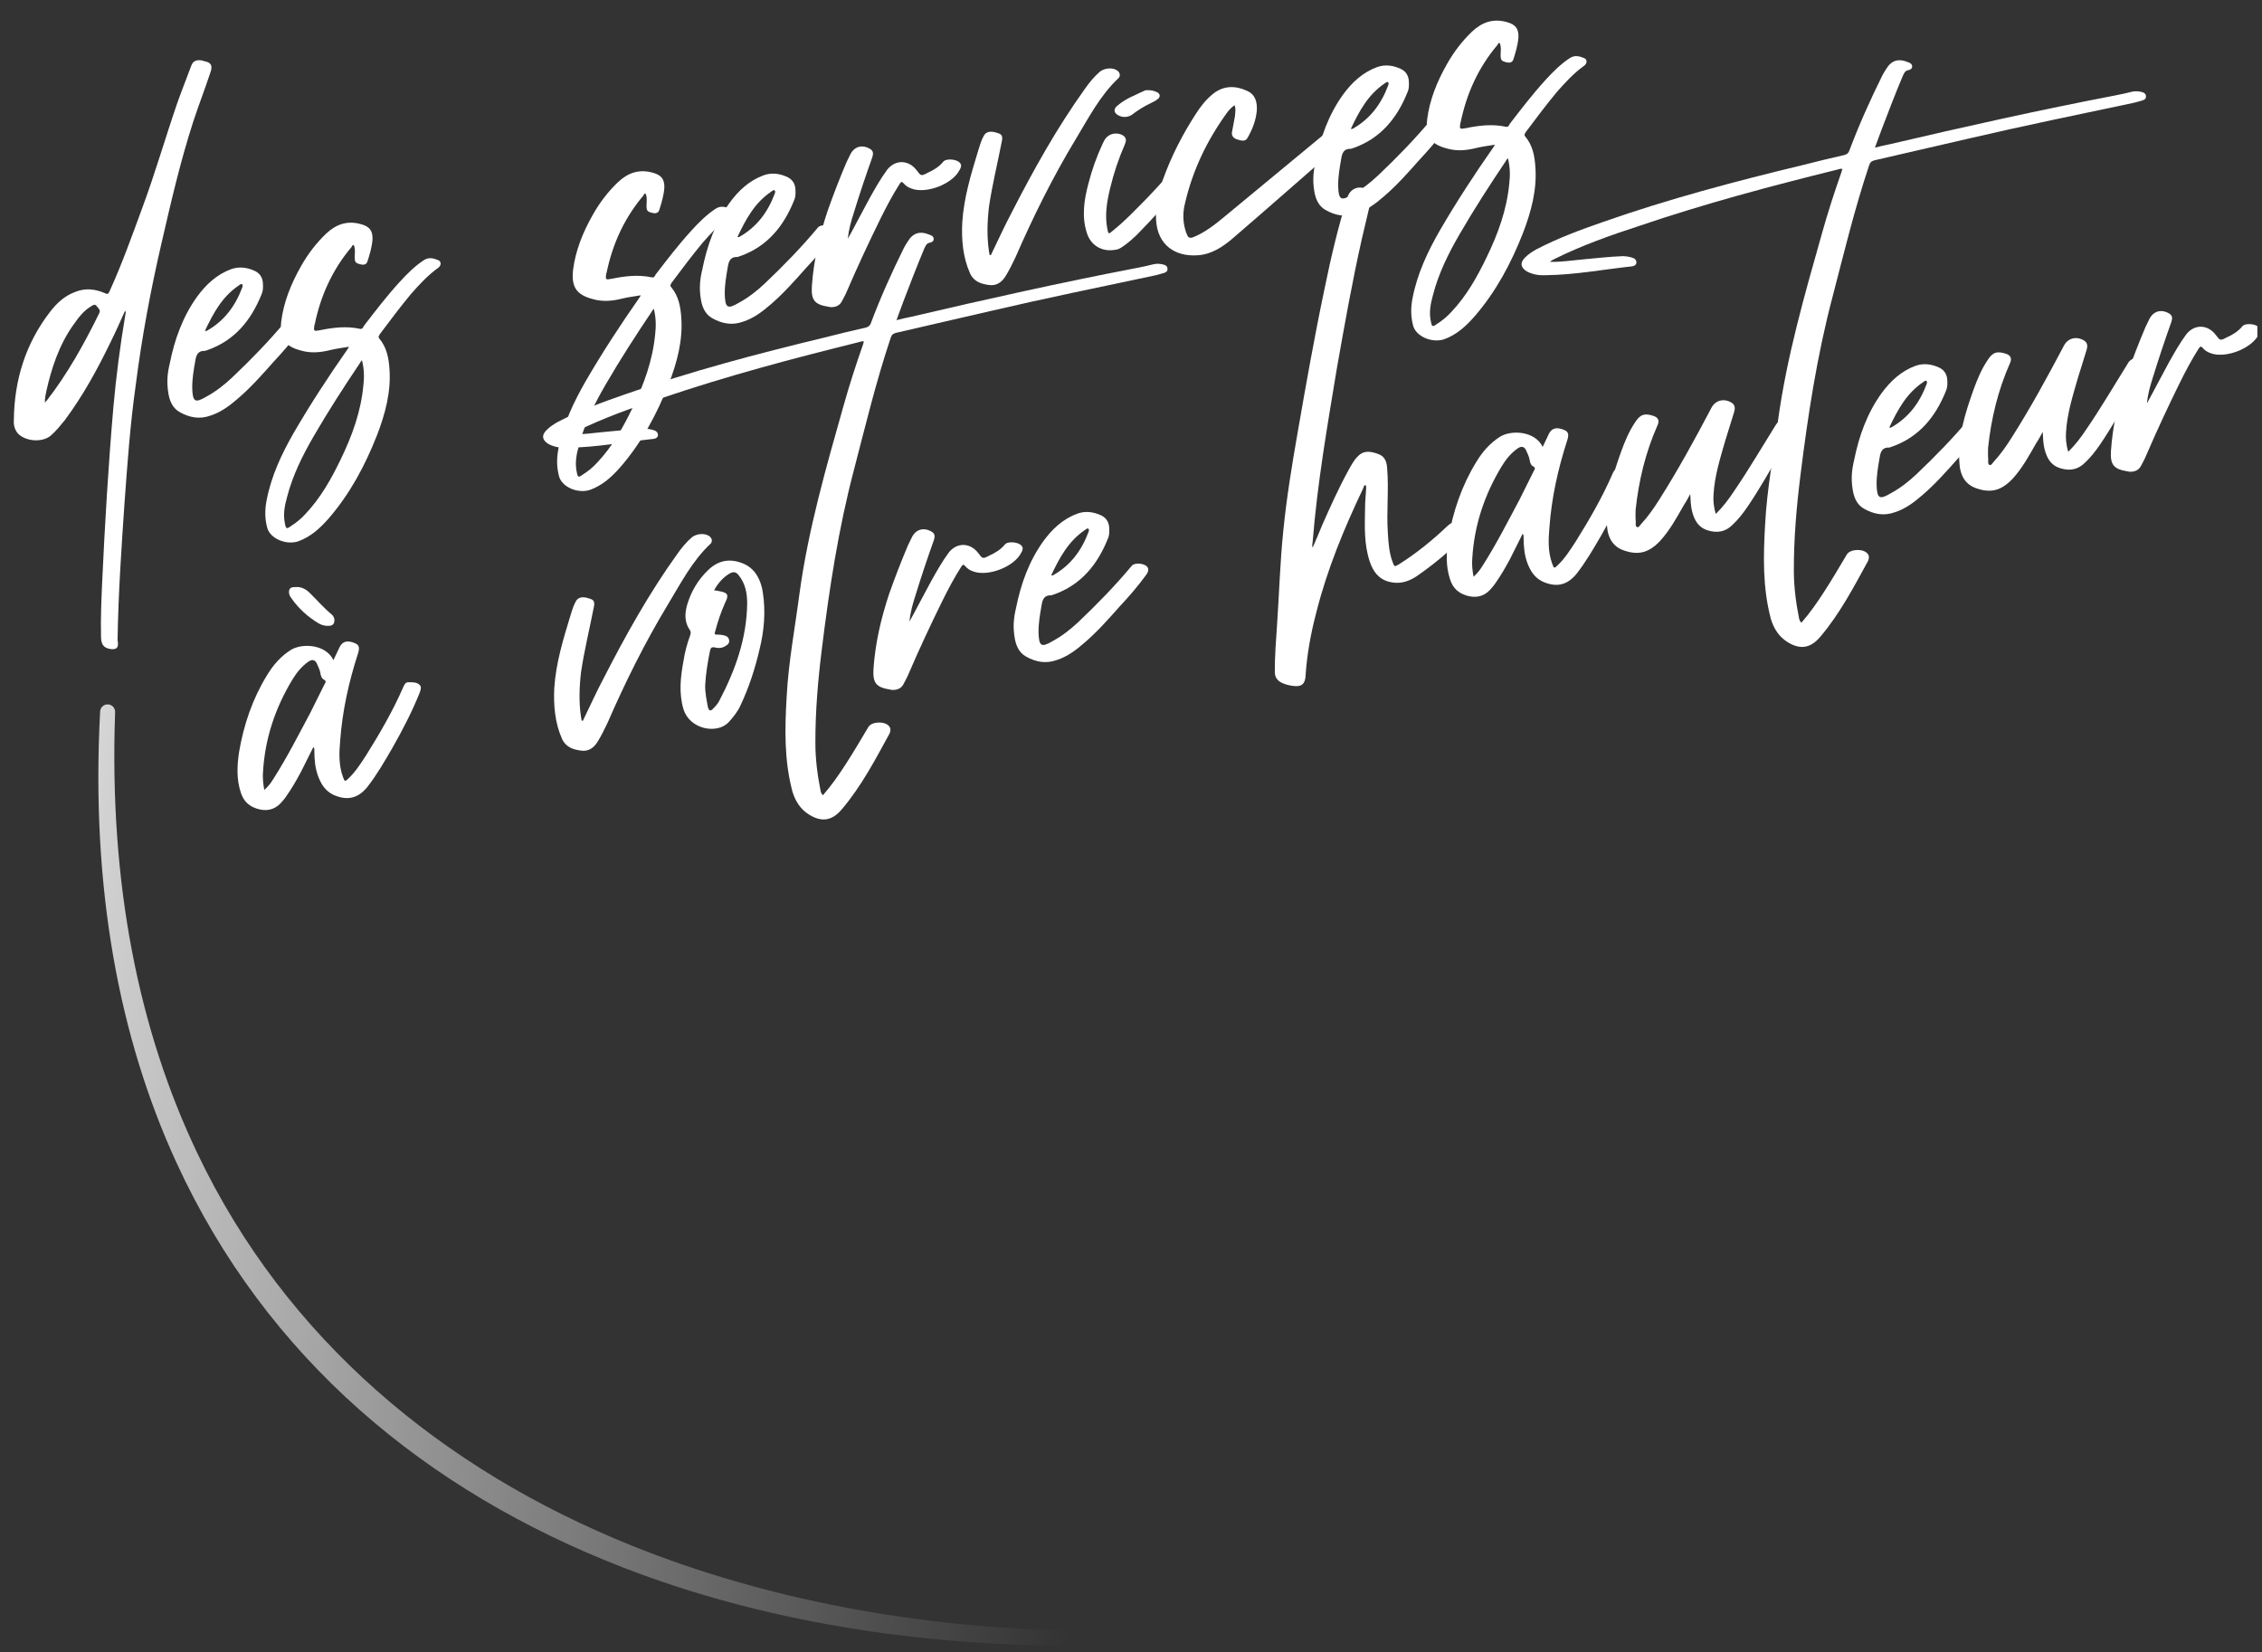 <?xml version="1.0" encoding="UTF-8" standalone="no"?>
<svg xmlns="http://www.w3.org/2000/svg" xmlns:xlink="http://www.w3.org/1999/xlink" xmlns:serif="http://www.serif.com/" width="438px" height="320px" version="1.1" xml:space="preserve" style="fill-rule:evenodd;clip-rule:evenodd;stroke-linejoin:round;stroke-miterlimit:2;">
  <rect width="100%" height="100%" fill="#333333" stroke="none"/>
  <rect id="Pro" x="0.588" y="0.042" width="436.512" height="319.114" style="fill:none;"></rect>
  <clipPath id="_clip1">
    <rect x="0.588" y="0.042" width="436.512" height="319.114"></rect>
  </clipPath>
  <g clip-path="url(#_clip1)">
    <g id="FR">
      <g transform="matrix(3.856,-0.68,0.68,3.856,-1504.35,215.951)">
        <g transform="matrix(19.156,0,0,19.156,386.425,40.168)">
          <path d="M0.185,-0.363c-0.039,0.146 -0.074,0.293 -0.107,0.44c-0.01,0.045 -0.02,0.09 -0.027,0.136c-0.004,0.022 0.001,0.032 0.019,0.038c0.014,0.004 0.02,0 0.021,-0.014c-0,-0.003 -0,-0.007 0.001,-0.01c0.022,-0.114 0.05,-0.227 0.078,-0.34c0.025,-0.099 0.05,-0.199 0.082,-0.297c0.037,-0.119 0.081,-0.236 0.13,-0.351c0.042,-0.099 0.084,-0.198 0.135,-0.294c0.021,-0.039 0.044,-0.077 0.065,-0.116c0.009,-0.016 0.006,-0.025 -0.011,-0.031c-0.003,-0.002 -0.006,-0.003 -0.009,-0.004c-0.011,-0.003 -0.02,-0.001 -0.026,0.01c-0.017,0.029 -0.035,0.058 -0.052,0.088c-0.046,0.083 -0.088,0.169 -0.136,0.251c-0.039,0.067 -0.077,0.134 -0.121,0.198c-0.004,0.006 -0.007,0.007 -0.013,0.002c-0.023,-0.015 -0.047,-0.022 -0.075,-0.016c-0.028,0.005 -0.051,0.02 -0.072,0.039c-0.077,0.07 -0.122,0.158 -0.141,0.26c-0.003,0.012 -0.002,0.025 0.005,0.036c0.017,0.024 0.06,0.034 0.084,0.018c0.015,-0.009 0.028,-0.021 0.041,-0.032c0.057,-0.054 0.106,-0.115 0.152,-0.179c0.017,-0.023 0.033,-0.047 0.05,-0.072c0.002,0.005 0,0.007 -0.001,0.01c-0.027,0.076 -0.051,0.152 -0.072,0.23Zm0.006,-0.245c-0.052,0.071 -0.107,0.139 -0.172,0.198c-0.002,0.001 -0.004,0.003 -0.006,0.005c0.001,-0.01 0.005,-0.019 0.008,-0.027c0.024,-0.058 0.054,-0.114 0.1,-0.159c0.016,-0.016 0.032,-0.031 0.054,-0.039c0.005,-0.002 0.01,-0.004 0.013,0.003c0.003,0.006 0.009,0.011 0.003,0.019Z" style="fill:#fff;fill-rule:nonzero;"></path>
        </g>
        <g transform="matrix(19.156,0,0,19.156,394.049,40.168)">
          <path d="M0.016,-0.444c0.005,-0.015 0.012,-0.025 0.029,-0.021c0.002,0 0.005,-0.001 0.007,-0.001c0.073,-0.012 0.124,-0.056 0.162,-0.117c0.005,-0.007 0.007,-0.015 0.008,-0.023c0.003,-0.015 0,-0.029 -0.013,-0.039c-0.018,-0.013 -0.039,-0.02 -0.061,-0.016c-0.039,0.007 -0.071,0.028 -0.099,0.055c-0.045,0.044 -0.076,0.098 -0.099,0.157c-0.01,0.023 -0.017,0.046 -0.017,0.077c0,0.016 0.003,0.037 0.02,0.051c0.023,0.019 0.048,0.028 0.077,0.023c0.029,-0.004 0.054,-0.017 0.079,-0.032c0.037,-0.022 0.071,-0.049 0.105,-0.076c0.028,-0.021 0.055,-0.043 0.08,-0.067c0.01,-0.009 0.012,-0.017 0.006,-0.024c-0.008,-0.009 -0.029,-0.014 -0.037,-0.007c-0.051,0.043 -0.105,0.082 -0.161,0.119c-0.023,0.015 -0.047,0.028 -0.074,0.037c-0.032,0.012 -0.037,0.007 -0.032,-0.028c0.004,-0.024 0.012,-0.046 0.02,-0.068Zm0.144,-0.172c0.003,-0.001 0.006,-0.004 0.009,-0.002c0.003,0.003 -0,0.007 -0.001,0.009c-0.026,0.044 -0.061,0.077 -0.11,0.094c-0.001,0 -0.001,0 -0.004,-0.001c0.029,-0.041 0.059,-0.079 0.106,-0.1Z" style="fill:#fff;fill-rule:nonzero;"></path>
        </g>
        <g transform="matrix(19.156,0,0,19.156,399.144,40.168)">
          <path d="M0.231,-0.429c0.032,-0.03 0.064,-0.06 0.097,-0.088c0.025,-0.02 0.051,-0.04 0.08,-0.054c0.01,-0.004 0.013,-0.015 0.005,-0.02c-0.011,-0.007 -0.023,-0.013 -0.038,-0.006c-0.025,0.011 -0.048,0.027 -0.07,0.044c-0.039,0.03 -0.075,0.063 -0.111,0.096c-0.003,0.004 -0.005,0.008 -0.012,0.005c-0.032,-0.013 -0.067,-0.015 -0.101,-0.014c-0.017,0 -0.017,0 -0.012,-0.016l0.001,-0.001c0.028,-0.071 0.07,-0.132 0.129,-0.181c0.001,-0.002 0.003,-0.005 0.006,-0.003c0.003,0.013 -0.003,0.024 -0.004,0.037c-0.001,0.01 0.007,0.012 0.013,0.015c0.007,0.003 0.014,0.003 0.018,-0.004c0.009,-0.017 0.018,-0.035 0.023,-0.054c0.005,-0.023 -0.002,-0.035 -0.024,-0.045c-0.032,-0.015 -0.062,-0.01 -0.091,0.009c-0.03,0.02 -0.056,0.044 -0.079,0.072c-0.033,0.04 -0.06,0.083 -0.075,0.132c-0.012,0.042 -0.002,0.064 0.037,0.082c0.024,0.012 0.05,0.014 0.076,0.012c0.016,-0.001 0.031,0 0.048,0c-0.002,0.003 -0.004,0.005 -0.006,0.007c-0.06,0.06 -0.118,0.122 -0.172,0.186c-0.041,0.049 -0.077,0.1 -0.1,0.16c-0.009,0.023 -0.013,0.046 -0.011,0.07c0.002,0.029 0.04,0.054 0.073,0.049c0.034,-0.006 0.062,-0.024 0.088,-0.045c0.065,-0.053 0.116,-0.118 0.16,-0.19c0.03,-0.05 0.055,-0.103 0.061,-0.162c0.003,-0.028 0.003,-0.056 -0.012,-0.082c-0.003,-0.005 -0,-0.007 0.003,-0.011Zm-0.065,0.124c-0.018,0.065 -0.051,0.122 -0.09,0.176c-0.033,0.046 -0.069,0.09 -0.115,0.124c-0.013,0.01 -0.027,0.018 -0.042,0.024c-0.012,0.006 -0.014,0.005 -0.014,-0.009c-0.001,-0.024 0.007,-0.045 0.017,-0.066c0.024,-0.053 0.058,-0.099 0.095,-0.143c0.048,-0.057 0.099,-0.112 0.151,-0.166c0.001,-0.002 0.003,-0.003 0.006,-0.006c0.002,0.024 -0.002,0.046 -0.008,0.066Z" style="fill:#fff;fill-rule:nonzero;"></path>
        </g>
        <g transform="matrix(19.156,0,0,19.156,413.798,40.168)">
          <path d="M0.231,-0.429c0.032,-0.03 0.064,-0.06 0.097,-0.088c0.025,-0.02 0.051,-0.04 0.08,-0.054c0.01,-0.004 0.013,-0.015 0.005,-0.02c-0.011,-0.007 -0.023,-0.013 -0.038,-0.006c-0.025,0.011 -0.048,0.027 -0.07,0.044c-0.039,0.03 -0.075,0.063 -0.111,0.096c-0.003,0.004 -0.005,0.008 -0.012,0.005c-0.032,-0.013 -0.067,-0.015 -0.101,-0.014c-0.017,0 -0.017,0 -0.012,-0.016l0.001,-0.001c0.028,-0.071 0.07,-0.132 0.129,-0.181c0.001,-0.002 0.003,-0.005 0.006,-0.003c0.003,0.013 -0.003,0.024 -0.004,0.037c-0.001,0.01 0.007,0.012 0.013,0.015c0.007,0.003 0.014,0.003 0.018,-0.004c0.009,-0.017 0.018,-0.035 0.023,-0.054c0.005,-0.023 -0.002,-0.035 -0.024,-0.045c-0.032,-0.015 -0.062,-0.01 -0.091,0.009c-0.03,0.02 -0.056,0.044 -0.079,0.072c-0.033,0.04 -0.06,0.083 -0.075,0.132c-0.012,0.042 -0.002,0.064 0.037,0.082c0.024,0.012 0.05,0.014 0.076,0.012c0.016,-0.001 0.031,0 0.048,0c-0.002,0.003 -0.004,0.005 -0.006,0.007c-0.06,0.06 -0.118,0.122 -0.172,0.186c-0.041,0.049 -0.077,0.1 -0.1,0.16c-0.009,0.023 -0.013,0.046 -0.011,0.07c0.002,0.029 0.04,0.054 0.073,0.049c0.034,-0.006 0.062,-0.024 0.088,-0.045c0.065,-0.053 0.116,-0.118 0.16,-0.19c0.03,-0.05 0.055,-0.103 0.061,-0.162c0.003,-0.028 0.003,-0.056 -0.012,-0.082c-0.003,-0.005 -0,-0.007 0.003,-0.011Zm-0.065,0.124c-0.018,0.065 -0.051,0.122 -0.09,0.176c-0.033,0.046 -0.069,0.09 -0.115,0.124c-0.013,0.01 -0.027,0.018 -0.042,0.024c-0.012,0.006 -0.014,0.005 -0.014,-0.009c-0.001,-0.024 0.007,-0.045 0.017,-0.066c0.024,-0.053 0.058,-0.099 0.095,-0.143c0.048,-0.057 0.099,-0.112 0.151,-0.166c0.001,-0.002 0.003,-0.003 0.006,-0.006c0.002,0.024 -0.002,0.046 -0.008,0.066Z" style="fill:#fff;fill-rule:nonzero;"></path>
        </g>
        <g transform="matrix(19.156,0,0,19.156,420.79,40.168)">
          <path d="M0.016,-0.444c0.005,-0.015 0.012,-0.025 0.029,-0.021c0.002,0 0.005,-0.001 0.007,-0.001c0.073,-0.012 0.124,-0.056 0.162,-0.117c0.005,-0.007 0.007,-0.015 0.008,-0.023c0.003,-0.015 0,-0.029 -0.013,-0.039c-0.018,-0.013 -0.039,-0.02 -0.061,-0.016c-0.039,0.007 -0.071,0.028 -0.099,0.055c-0.045,0.044 -0.076,0.098 -0.099,0.157c-0.01,0.023 -0.017,0.046 -0.017,0.077c0,0.016 0.003,0.037 0.02,0.051c0.023,0.019 0.048,0.028 0.077,0.023c0.029,-0.004 0.054,-0.017 0.079,-0.032c0.037,-0.022 0.071,-0.049 0.105,-0.076c0.028,-0.021 0.055,-0.043 0.08,-0.067c0.01,-0.009 0.012,-0.017 0.006,-0.024c-0.008,-0.009 -0.029,-0.014 -0.037,-0.007c-0.051,0.043 -0.105,0.082 -0.161,0.119c-0.023,0.015 -0.047,0.028 -0.074,0.037c-0.032,0.012 -0.037,0.007 -0.032,-0.028c0.004,-0.024 0.012,-0.046 0.02,-0.068Zm0.144,-0.172c0.003,-0.001 0.006,-0.004 0.009,-0.002c0.003,0.003 -0,0.007 -0.001,0.009c-0.026,0.044 -0.061,0.077 -0.11,0.094c-0.001,0 -0.001,0 -0.004,-0.001c0.029,-0.041 0.059,-0.079 0.106,-0.1Z" style="fill:#fff;fill-rule:nonzero;"></path>
        </g>
        <g transform="matrix(19.156,0,0,19.156,426.403,40.168)">
          <path d="M0.14,-0.659c0.004,-0.008 0.005,-0.015 -0.002,-0.021c-0.018,-0.016 -0.04,-0.014 -0.054,0.006c-0.004,0.006 -0.009,0.012 -0.013,0.018c-0.024,0.037 -0.047,0.075 -0.069,0.114c-0.032,0.059 -0.058,0.12 -0.074,0.185c-0.008,0.034 -0.002,0.047 0.032,0.059c0.002,0.001 0.004,0.001 0.005,0.002c0.013,0.003 0.025,0.001 0.033,-0.01c0.006,-0.008 0.012,-0.015 0.017,-0.023c0.038,-0.058 0.078,-0.115 0.119,-0.171c0.02,-0.027 0.04,-0.053 0.063,-0.078c0.005,-0.005 0.007,-0.006 0.011,0.001c0.004,0.007 0.01,0.012 0.017,0.016c0.035,0.021 0.107,0.007 0.131,-0.026c0.002,-0.002 0.004,-0.005 0.005,-0.008c0.001,-0.003 0.001,-0.006 -0.001,-0.009c-0.005,-0.011 -0.033,-0.019 -0.042,-0.011c-0.013,0.011 -0.028,0.017 -0.044,0.021c-0.019,0.006 -0.019,0.006 -0.028,-0.012c-0.016,-0.03 -0.049,-0.036 -0.074,-0.014c-0.021,0.02 -0.039,0.042 -0.057,0.064c-0.025,0.031 -0.049,0.063 -0.074,0.094c0.006,-0.023 0.016,-0.043 0.027,-0.064c0.023,-0.045 0.047,-0.089 0.072,-0.133Z" style="fill:#fff;fill-rule:nonzero;"></path>
        </g>
        <g transform="matrix(19.156,0,0,19.156,433.452,40.168)">
          <path d="M0.433,-0.749c0.007,-0.005 0.006,-0.014 0,-0.02c-0.01,-0.01 -0.03,-0.012 -0.044,-0.005c-0.017,0.01 -0.032,0.023 -0.046,0.037c-0.089,0.087 -0.167,0.183 -0.242,0.282c-0.025,0.032 -0.048,0.066 -0.072,0.099c-0.001,0 -0.002,-0.001 -0.003,-0.001l-0,-0.01c0.001,-0.038 0.009,-0.076 0.02,-0.113c0.018,-0.054 0.041,-0.106 0.061,-0.158c0.006,-0.014 0.005,-0.02 -0.005,-0.025c-0.017,-0.01 -0.03,-0.01 -0.038,0.001c-0.008,0.01 -0.014,0.022 -0.02,0.034c-0.029,0.057 -0.058,0.114 -0.073,0.176c-0.01,0.044 -0.014,0.089 -0.003,0.133c0.006,0.023 0.024,0.032 0.043,0.038c0.018,0.006 0.033,-0.001 0.045,-0.014c0.013,-0.014 0.024,-0.03 0.035,-0.045c0.063,-0.095 0.13,-0.186 0.205,-0.272c0.043,-0.049 0.082,-0.101 0.137,-0.137Z" style="fill:#fff;fill-rule:nonzero;"></path>
        </g>
        <g transform="matrix(19.156,0,0,19.156,439.812,40.168)">
          <path d="M0.037,-0.597c-0.002,0.003 -0.004,0.005 -0.006,0.008c-0.021,0.03 -0.039,0.062 -0.054,0.095c-0.018,0.039 -0.032,0.08 -0.026,0.124c0.004,0.033 0.029,0.056 0.064,0.056c0.008,0.001 0.016,-0.002 0.024,-0.006c0.013,-0.006 0.026,-0.014 0.038,-0.022c0.052,-0.037 0.102,-0.077 0.151,-0.117c0.01,-0.009 0.02,-0.017 0.028,-0.027c0.004,-0.005 0.007,-0.01 0.003,-0.016c-0.005,-0.011 -0.029,-0.015 -0.039,-0.007c-0.032,0.026 -0.065,0.052 -0.099,0.077c-0.034,0.024 -0.067,0.049 -0.104,0.069c-0.011,0.007 -0.012,0.006 -0.012,-0.007c-0.001,-0.036 0.011,-0.07 0.025,-0.102c0.016,-0.037 0.035,-0.072 0.057,-0.105c0.005,-0.008 0.008,-0.015 0.001,-0.023c-0.015,-0.014 -0.038,-0.013 -0.051,0.003Zm0.082,-0.053c0.017,-0.009 0.035,-0.016 0.053,-0.021c0.006,-0.002 0.012,-0.003 0.017,-0.006c0.011,-0.004 0.012,-0.014 0.002,-0.02c-0.007,-0.005 -0.016,-0.008 -0.027,-0.009c-0.009,0.002 -0.019,0.005 -0.03,0.008c-0.017,0.004 -0.034,0.01 -0.049,0.019c-0.01,0.006 -0.011,0.014 -0.005,0.021c0.01,0.011 0.026,0.014 0.039,0.008Z" style="fill:#fff;fill-rule:nonzero;"></path>
        </g>
        <g transform="matrix(19.156,0,0,19.156,443.93,40.168)">
          <path d="M0.15,-0.56c-0.003,0.01 0.003,0.017 0.012,0.021c0.008,0.004 0.018,0.009 0.025,0c0.016,-0.019 0.029,-0.04 0.036,-0.065c0.005,-0.021 0.004,-0.042 -0.016,-0.055c-0.027,-0.019 -0.057,-0.024 -0.087,-0.008c-0.02,0.011 -0.036,0.025 -0.051,0.041c-0.044,0.047 -0.083,0.098 -0.115,0.154c-0.018,0.031 -0.032,0.064 -0.036,0.1c-0.008,0.065 0.032,0.103 0.09,0.109c0.035,0.004 0.067,-0.01 0.096,-0.027c0.101,-0.06 0.201,-0.121 0.302,-0.182c0.005,-0.003 0.011,-0.007 0.016,-0.012c0.005,-0.005 0.007,-0.011 0.003,-0.018c-0.007,-0.011 -0.034,-0.017 -0.045,-0.01c-0.096,0.054 -0.191,0.109 -0.287,0.163c-0.028,0.016 -0.056,0.031 -0.088,0.038c-0.009,0.002 -0.014,-0.001 -0.015,-0.01c-0.001,-0.003 -0.002,-0.006 -0.002,-0.01c-0.003,-0.024 0.001,-0.048 0.011,-0.07c0.034,-0.08 0.084,-0.15 0.147,-0.211c0.006,-0.006 0.014,-0.012 0.023,-0.016c0.002,0.011 -0.002,0.019 -0.004,0.028c-0.005,0.013 -0.01,0.026 -0.015,0.04Z" style="fill:#fff;fill-rule:nonzero;"></path>
        </g>
        <g transform="matrix(19.156,0,0,19.156,451.593,40.168)">
          <path d="M0.016,-0.444c0.005,-0.015 0.012,-0.025 0.029,-0.021c0.002,0 0.005,-0.001 0.007,-0.001c0.073,-0.012 0.124,-0.056 0.162,-0.117c0.005,-0.007 0.007,-0.015 0.008,-0.023c0.003,-0.015 0,-0.029 -0.013,-0.039c-0.018,-0.013 -0.039,-0.02 -0.061,-0.016c-0.039,0.007 -0.071,0.028 -0.099,0.055c-0.045,0.044 -0.076,0.098 -0.099,0.157c-0.01,0.023 -0.017,0.046 -0.017,0.077c0,0.016 0.003,0.037 0.02,0.051c0.023,0.019 0.048,0.028 0.077,0.023c0.029,-0.004 0.054,-0.017 0.079,-0.032c0.037,-0.022 0.071,-0.049 0.105,-0.076c0.028,-0.021 0.055,-0.043 0.08,-0.067c0.01,-0.009 0.012,-0.017 0.006,-0.024c-0.008,-0.009 -0.029,-0.014 -0.037,-0.007c-0.051,0.043 -0.105,0.082 -0.161,0.119c-0.023,0.015 -0.047,0.028 -0.074,0.037c-0.032,0.012 -0.037,0.007 -0.032,-0.028c0.004,-0.024 0.012,-0.046 0.02,-0.068Zm0.144,-0.172c0.003,-0.001 0.006,-0.004 0.009,-0.002c0.003,0.003 -0,0.007 -0.001,0.009c-0.026,0.044 -0.061,0.077 -0.11,0.094c-0.001,0 -0.001,0 -0.004,-0.001c0.029,-0.041 0.059,-0.079 0.106,-0.1Z" style="fill:#fff;fill-rule:nonzero;"></path>
        </g>
        <g transform="matrix(19.156,0,0,19.156,456.688,40.168)">
          <path d="M0.231,-0.429c0.032,-0.03 0.064,-0.06 0.097,-0.088c0.025,-0.02 0.051,-0.04 0.08,-0.054c0.01,-0.004 0.013,-0.015 0.005,-0.02c-0.011,-0.007 -0.023,-0.013 -0.038,-0.006c-0.025,0.011 -0.048,0.027 -0.07,0.044c-0.039,0.03 -0.075,0.063 -0.111,0.096c-0.003,0.004 -0.005,0.008 -0.012,0.005c-0.032,-0.013 -0.067,-0.015 -0.101,-0.014c-0.017,0 -0.017,0 -0.012,-0.016l0.001,-0.001c0.028,-0.071 0.07,-0.132 0.129,-0.181c0.001,-0.002 0.003,-0.005 0.006,-0.003c0.003,0.013 -0.003,0.024 -0.004,0.037c-0.001,0.01 0.007,0.012 0.013,0.015c0.007,0.003 0.014,0.003 0.018,-0.004c0.009,-0.017 0.018,-0.035 0.023,-0.054c0.005,-0.023 -0.002,-0.035 -0.024,-0.045c-0.032,-0.015 -0.062,-0.01 -0.091,0.009c-0.03,0.02 -0.056,0.044 -0.079,0.072c-0.033,0.04 -0.06,0.083 -0.075,0.132c-0.012,0.042 -0.002,0.064 0.037,0.082c0.024,0.012 0.05,0.014 0.076,0.012c0.016,-0.001 0.031,0 0.048,0c-0.002,0.003 -0.004,0.005 -0.006,0.007c-0.06,0.06 -0.118,0.122 -0.172,0.186c-0.041,0.049 -0.077,0.1 -0.1,0.16c-0.009,0.023 -0.013,0.046 -0.011,0.07c0.002,0.029 0.04,0.054 0.073,0.049c0.034,-0.006 0.062,-0.024 0.088,-0.045c0.065,-0.053 0.116,-0.118 0.16,-0.19c0.03,-0.05 0.055,-0.103 0.061,-0.162c0.003,-0.028 0.003,-0.056 -0.012,-0.082c-0.003,-0.005 -0,-0.007 0.003,-0.011Zm-0.065,0.124c-0.018,0.065 -0.051,0.122 -0.09,0.176c-0.033,0.046 -0.069,0.09 -0.115,0.124c-0.013,0.01 -0.027,0.018 -0.042,0.024c-0.012,0.006 -0.014,0.005 -0.014,-0.009c-0.001,-0.024 0.007,-0.045 0.017,-0.066c0.024,-0.053 0.058,-0.099 0.095,-0.143c0.048,-0.057 0.099,-0.112 0.151,-0.166c0.001,-0.002 0.003,-0.003 0.006,-0.006c0.002,0.024 -0.002,0.046 -0.008,0.066Z" style="fill:#fff;fill-rule:nonzero;"></path>
        </g>
        <g transform="matrix(19.156,0,0,19.156,394.087,59.342)">
          <path d="M0.296,-0.627c0.008,-0.015 0.007,-0.022 -0.002,-0.028c-0.018,-0.012 -0.031,-0.011 -0.041,0.002c-0.007,0.01 -0.014,0.02 -0.022,0.031c-0.012,-0.044 -0.072,-0.058 -0.104,-0.045c-0.029,0.012 -0.052,0.031 -0.072,0.054c-0.047,0.053 -0.081,0.115 -0.105,0.182c-0.011,0.033 -0.019,0.067 -0.014,0.103c0.003,0.026 0.017,0.043 0.042,0.053c0.023,0.009 0.043,0.004 0.061,-0.012c0.004,-0.003 0.008,-0.007 0.012,-0.011c0.017,-0.017 0.032,-0.035 0.047,-0.054c0.014,-0.019 0.028,-0.038 0.043,-0.058c0.003,0.004 0.001,0.007 0.001,0.009c-0.004,0.023 -0.006,0.045 -0.002,0.067c0.004,0.021 0.011,0.04 0.03,0.054c0.032,0.022 0.061,0.021 0.09,-0.004c0.03,-0.027 0.056,-0.058 0.082,-0.089c0.034,-0.041 0.066,-0.083 0.094,-0.128c0.003,-0.006 0.007,-0.012 0.004,-0.018c-0.006,-0.01 -0.017,-0.011 -0.027,-0.013c-0.008,-0.002 -0.012,0.003 -0.016,0.009c-0.037,0.056 -0.08,0.107 -0.125,0.157c-0.017,0.018 -0.034,0.037 -0.055,0.051c-0.011,0.008 -0.012,0.007 -0.014,-0.005c-0.006,-0.033 0.001,-0.064 0.009,-0.094c0.019,-0.075 0.048,-0.145 0.084,-0.213Zm-0.099,0.063c-0.016,0.022 -0.032,0.043 -0.048,0.065c-0.04,0.051 -0.079,0.103 -0.123,0.151c-0.008,0.009 -0.017,0.018 -0.029,0.025c-0,-0.017 0.001,-0.032 0.005,-0.047c0.02,-0.084 0.06,-0.157 0.116,-0.221c0.014,-0.016 0.03,-0.03 0.05,-0.039c0.01,-0.004 0.016,-0.001 0.019,0.008c0.002,0.009 0.005,0.017 0.005,0.026c-0,0.008 -0,0.015 0.007,0.02c0.006,0.005 -0,0.009 -0.002,0.012Zm0.05,-0.175c-0.017,-0.02 -0.03,-0.042 -0.045,-0.063c-0.01,-0.015 -0.022,-0.022 -0.036,-0.023c-0.006,-0.001 -0.012,-0.002 -0.016,0.005c-0.003,0.007 -0.002,0.015 0.002,0.022c0.014,0.03 0.034,0.055 0.057,0.075c0.009,0.008 0.02,0.012 0.031,0.012c0.006,-0.001 0.009,-0.003 0.011,-0.01c0.002,-0.007 -0,-0.013 -0.004,-0.018Z" style="fill:#fff;fill-rule:nonzero;"></path>
        </g>
        <g transform="matrix(19.156,0,0,19.156,409.584,59.342)">
          <path d="M0.433,-0.749c0.007,-0.005 0.006,-0.014 0,-0.02c-0.01,-0.01 -0.03,-0.012 -0.044,-0.005c-0.017,0.01 -0.032,0.023 -0.046,0.037c-0.089,0.087 -0.167,0.183 -0.242,0.282c-0.025,0.032 -0.048,0.066 -0.072,0.099c-0.001,0 -0.002,-0.001 -0.003,-0.001l-0,-0.01c0.001,-0.038 0.009,-0.076 0.02,-0.113c0.018,-0.054 0.041,-0.106 0.061,-0.158c0.006,-0.014 0.005,-0.02 -0.005,-0.025c-0.017,-0.01 -0.03,-0.01 -0.038,0.001c-0.008,0.01 -0.014,0.022 -0.02,0.034c-0.029,0.057 -0.058,0.114 -0.073,0.176c-0.01,0.044 -0.014,0.089 -0.003,0.133c0.006,0.023 0.024,0.032 0.043,0.038c0.018,0.006 0.033,-0.001 0.045,-0.014c0.013,-0.014 0.024,-0.03 0.035,-0.045c0.063,-0.095 0.13,-0.186 0.205,-0.272c0.043,-0.049 0.082,-0.101 0.137,-0.137Z" style="fill:#fff;fill-rule:nonzero;"></path>
        </g>
        <g transform="matrix(19.156,0,0,19.156,415.944,59.342)">
          <path d="M-0.02,-0.464c-0.015,0.04 -0.027,0.08 -0.022,0.124c0.007,0.054 0.074,0.079 0.109,0.053c0.014,-0.011 0.028,-0.023 0.038,-0.038c0.029,-0.041 0.053,-0.086 0.073,-0.133c0.02,-0.045 0.033,-0.093 0.034,-0.143l0,-0.012c-0.002,-0.031 -0.013,-0.058 -0.042,-0.074c-0.03,-0.017 -0.059,-0.015 -0.087,0.004c-0.03,0.02 -0.053,0.047 -0.069,0.079c-0.01,0.021 -0.015,0.043 -0.004,0.066c0.002,0.005 0,0.009 -0.002,0.013c-0.011,0.019 -0.021,0.04 -0.028,0.061Zm0.044,0.072c0.007,-0.03 0.017,-0.058 0.028,-0.086c0.003,-0.006 0.005,-0.008 0.012,-0.006c0.01,0.005 0.021,0.006 0.031,0.001c0.006,-0.002 0.01,-0.006 0.01,-0.013c0,-0.006 -0.003,-0.01 -0.009,-0.013c-0.006,-0.003 -0.013,-0.005 -0.02,-0.006c-0.005,-0.001 -0.006,-0.003 -0.003,-0.008c0.011,-0.024 0.024,-0.048 0.039,-0.07c0.013,-0.017 0.011,-0.024 -0.009,-0.031c-0.004,-0.002 -0.008,-0.003 -0.014,-0.005c0.014,-0.017 0.029,-0.029 0.048,-0.036c0.01,-0.003 0.016,-0.001 0.021,0.008c0.014,0.025 0.014,0.051 0.009,0.078c-0.017,0.088 -0.06,0.163 -0.114,0.233c-0.005,0.007 -0.013,0.013 -0.02,0.018c-0.008,0.006 -0.011,0.002 -0.012,-0.006c0,-0.02 -0.001,-0.039 0.003,-0.058Z" style="fill:#fff;fill-rule:nonzero;"></path>
        </g>
        <g transform="matrix(19.156,0,0,19.156,421.422,59.342)">
          <path d="M0.381,-1.202c0.083,-0.004 0.165,-0.009 0.248,-0.013c0.146,-0.008 0.292,-0.012 0.438,-0.017c0.007,-0.001 0.015,-0.001 0.022,-0.002c0.006,-0.001 0.011,-0.003 0.011,-0.01c0.001,-0.005 -0.003,-0.009 -0.007,-0.011c-0.008,-0.004 -0.016,-0.006 -0.025,-0.006c-0.016,0.001 -0.031,0.002 -0.047,0.002c-0.198,0.003 -0.396,0.012 -0.594,0.023c-0.012,-0 -0.024,0.001 -0.039,0.002c0.009,-0.016 0.017,-0.029 0.025,-0.043c0.025,-0.042 0.051,-0.085 0.078,-0.127c0.004,-0.005 0.007,-0.012 0.016,-0.012c0.006,-0 0.011,-0.002 0.012,-0.008c0.001,-0.006 -0.004,-0.01 -0.008,-0.012c-0.023,-0.015 -0.042,-0.013 -0.06,0.008c-0.004,0.004 -0.008,0.009 -0.012,0.014c-0.042,0.057 -0.082,0.116 -0.118,0.177c-0.003,0.005 -0.007,0.007 -0.013,0.008c-0.037,0.002 -0.075,0.004 -0.112,0.007c-0.178,0.011 -0.356,0.026 -0.532,0.055c-0.062,0.01 -0.123,0.021 -0.183,0.04c-0.011,0.004 -0.021,0.008 -0.031,0.015c-0.017,0.011 -0.017,0.025 -0.001,0.038c0.014,0.01 0.029,0.015 0.046,0.017c0.074,0.012 0.149,0.011 0.223,0.016c0.006,0 0.01,-0.002 0.012,-0.007c0.001,-0.006 -0.001,-0.01 -0.005,-0.013c-0.008,-0.005 -0.017,-0.008 -0.026,-0.01c-0.036,-0.005 -0.072,-0.007 -0.107,-0.01c-0.027,-0.002 -0.054,-0.003 -0.081,-0.008c0.004,-0.004 0.009,-0.004 0.014,-0.006c0.075,-0.022 0.153,-0.035 0.231,-0.046c0.175,-0.027 0.351,-0.042 0.527,-0.054c0.004,-0 0.008,-0.002 0.013,0.001c-0.002,0.002 -0.003,0.005 -0.004,0.007c-0.027,0.048 -0.053,0.097 -0.077,0.147c-0.072,0.149 -0.145,0.298 -0.196,0.457c-0.027,0.086 -0.059,0.17 -0.079,0.257c-0.019,0.08 -0.035,0.16 -0.028,0.243c0.003,0.026 0.012,0.049 0.032,0.067c0.029,0.026 0.056,0.026 0.086,0.001c0.06,-0.05 0.107,-0.111 0.155,-0.171c0.004,-0.006 0.006,-0.013 0.002,-0.019c-0.008,-0.015 -0.042,-0.02 -0.053,-0.007c-0.024,0.028 -0.048,0.056 -0.073,0.083c-0.023,0.025 -0.047,0.049 -0.073,0.07c-0.003,-0.004 -0.004,-0.008 -0.004,-0.012c-0.001,-0.041 0.001,-0.083 0.008,-0.123c0.014,-0.081 0.035,-0.16 0.059,-0.238c0.046,-0.15 0.096,-0.298 0.162,-0.441c0.049,-0.107 0.096,-0.215 0.152,-0.318c0.004,-0.008 0.008,-0.01 0.016,-0.011Z" style="fill:#fff;fill-rule:nonzero;"></path>
        </g>
        <g transform="matrix(19.156,0,0,19.156,426.115,59.342)">
          <path d="M0.14,-0.659c0.004,-0.008 0.005,-0.015 -0.002,-0.021c-0.018,-0.016 -0.04,-0.014 -0.054,0.006c-0.004,0.006 -0.009,0.012 -0.013,0.018c-0.024,0.037 -0.047,0.075 -0.069,0.114c-0.032,0.059 -0.058,0.12 -0.074,0.185c-0.008,0.034 -0.002,0.047 0.032,0.059c0.002,0.001 0.004,0.001 0.005,0.002c0.013,0.003 0.025,0.001 0.033,-0.01c0.006,-0.008 0.012,-0.015 0.017,-0.023c0.038,-0.058 0.078,-0.115 0.119,-0.171c0.02,-0.027 0.04,-0.053 0.063,-0.078c0.005,-0.005 0.007,-0.006 0.011,0.001c0.004,0.007 0.01,0.012 0.017,0.016c0.035,0.021 0.107,0.007 0.131,-0.026c0.002,-0.002 0.004,-0.005 0.005,-0.008c0.001,-0.003 0.001,-0.006 -0.001,-0.009c-0.005,-0.011 -0.033,-0.019 -0.042,-0.011c-0.013,0.011 -0.028,0.017 -0.044,0.021c-0.019,0.006 -0.019,0.006 -0.028,-0.012c-0.016,-0.03 -0.049,-0.036 -0.074,-0.014c-0.021,0.02 -0.039,0.042 -0.057,0.064c-0.025,0.031 -0.049,0.063 -0.074,0.094c0.006,-0.023 0.016,-0.043 0.027,-0.064c0.023,-0.045 0.047,-0.089 0.072,-0.133Z" style="fill:#fff;fill-rule:nonzero;"></path>
        </g>
        <g transform="matrix(19.156,0,0,19.156,433.165,59.342)">
          <path d="M0.016,-0.444c0.005,-0.015 0.012,-0.025 0.029,-0.021c0.002,0 0.005,-0.001 0.007,-0.001c0.073,-0.012 0.124,-0.056 0.162,-0.117c0.005,-0.007 0.007,-0.015 0.008,-0.023c0.003,-0.015 0,-0.029 -0.013,-0.039c-0.018,-0.013 -0.039,-0.02 -0.061,-0.016c-0.039,0.007 -0.071,0.028 -0.099,0.055c-0.045,0.044 -0.076,0.098 -0.099,0.157c-0.01,0.023 -0.017,0.046 -0.017,0.077c0,0.016 0.003,0.037 0.02,0.051c0.023,0.019 0.048,0.028 0.077,0.023c0.029,-0.004 0.054,-0.017 0.079,-0.032c0.037,-0.022 0.071,-0.049 0.105,-0.076c0.028,-0.021 0.055,-0.043 0.08,-0.067c0.01,-0.009 0.012,-0.017 0.006,-0.024c-0.008,-0.009 -0.029,-0.014 -0.037,-0.007c-0.051,0.043 -0.105,0.082 -0.161,0.119c-0.023,0.015 -0.047,0.028 -0.074,0.037c-0.032,0.012 -0.037,0.007 -0.032,-0.028c0.004,-0.024 0.012,-0.046 0.02,-0.068Zm0.144,-0.172c0.003,-0.001 0.006,-0.004 0.009,-0.002c0.003,0.003 -0,0.007 -0.001,0.009c-0.026,0.044 -0.061,0.077 -0.11,0.094c-0.001,0 -0.001,0 -0.004,-0.001c0.029,-0.041 0.059,-0.079 0.106,-0.1Z" style="fill:#fff;fill-rule:nonzero;"></path>
        </g>
        <g transform="matrix(19.156,0,0,19.156,445.922,59.342)">
          <path d="M0.207,-0.914c0.039,-0.107 0.078,-0.214 0.122,-0.319c0.013,-0.031 0.027,-0.062 0.04,-0.093c0.004,-0.009 0.006,-0.017 -0.001,-0.025c-0.018,-0.02 -0.045,-0.016 -0.057,0.006c-0.038,0.073 -0.07,0.148 -0.1,0.224c-0.047,0.117 -0.09,0.235 -0.133,0.354c-0.029,0.08 -0.057,0.16 -0.08,0.242c-0.022,0.077 -0.038,0.155 -0.057,0.232c-0.01,0.041 -0.021,0.082 -0.028,0.124c-0.002,0.013 0.003,0.022 0.012,0.029c0.008,0.006 0.017,0.01 0.026,0.013c0.023,0.008 0.034,0.002 0.039,-0.021c0.013,-0.053 0.032,-0.104 0.055,-0.154c0.047,-0.105 0.108,-0.201 0.175,-0.295c0.002,-0.003 0.003,-0.007 0.007,-0.008c0.002,0.003 0.001,0.005 0.001,0.008c-0.004,0.017 -0.009,0.034 -0.012,0.051c-0.009,0.046 -0.019,0.091 -0.012,0.138c0.004,0.026 0.014,0.048 0.04,0.06c0.024,0.011 0.047,0.009 0.071,-0.001c0.048,-0.022 0.093,-0.047 0.135,-0.078c0.006,-0.004 0.012,-0.008 0.017,-0.013c0.008,-0.007 0.007,-0.017 -0.002,-0.023c-0.016,-0.008 -0.03,-0.012 -0.047,-0.001c-0.045,0.03 -0.092,0.056 -0.141,0.076c-0.012,0.005 -0.013,0.004 -0.015,-0.008c-0.005,-0.026 -0.002,-0.052 0.001,-0.078c0.006,-0.055 0.022,-0.108 0.027,-0.163c0.002,-0.016 -0,-0.031 -0.015,-0.04c-0.017,-0.01 -0.035,-0.018 -0.054,-0.004c-0.012,0.008 -0.021,0.02 -0.03,0.031c-0.033,0.041 -0.062,0.084 -0.091,0.127c-0.011,0.017 -0.022,0.035 -0.035,0.054c-0.001,-0.007 0.002,-0.011 0.003,-0.016c0.038,-0.146 0.089,-0.287 0.139,-0.429Z" style="fill:#fff;fill-rule:nonzero;"></path>
        </g>
        <g transform="matrix(19.156,0,0,19.156,454.811,59.342)">
          <path d="M0.296,-0.627c0.008,-0.015 0.007,-0.022 -0.002,-0.028c-0.018,-0.012 -0.031,-0.011 -0.041,0.002c-0.007,0.01 -0.014,0.02 -0.022,0.031c-0.012,-0.044 -0.072,-0.058 -0.104,-0.045c-0.029,0.012 -0.052,0.031 -0.072,0.054c-0.047,0.053 -0.081,0.115 -0.105,0.182c-0.011,0.033 -0.019,0.067 -0.014,0.103c0.003,0.026 0.017,0.043 0.042,0.053c0.023,0.009 0.043,0.004 0.061,-0.012c0.004,-0.003 0.008,-0.007 0.012,-0.011c0.017,-0.017 0.032,-0.035 0.047,-0.054c0.014,-0.019 0.028,-0.038 0.043,-0.058c0.003,0.004 0.001,0.007 0.001,0.009c-0.004,0.023 -0.006,0.045 -0.002,0.067c0.004,0.021 0.011,0.04 0.03,0.054c0.032,0.022 0.061,0.021 0.09,-0.004c0.03,-0.027 0.056,-0.058 0.082,-0.089c0.034,-0.041 0.066,-0.083 0.094,-0.128c0.003,-0.006 0.007,-0.012 0.004,-0.018c-0.006,-0.01 -0.017,-0.011 -0.027,-0.013c-0.008,-0.002 -0.012,0.003 -0.016,0.009c-0.037,0.056 -0.08,0.107 -0.125,0.157c-0.017,0.018 -0.034,0.037 -0.055,0.051c-0.011,0.008 -0.012,0.007 -0.014,-0.005c-0.006,-0.033 0.001,-0.064 0.009,-0.094c0.019,-0.075 0.048,-0.145 0.084,-0.213Zm-0.099,0.063c-0.016,0.022 -0.032,0.043 -0.048,0.065c-0.04,0.051 -0.079,0.103 -0.123,0.151c-0.008,0.009 -0.017,0.018 -0.029,0.025c-0,-0.017 0.001,-0.032 0.005,-0.047c0.02,-0.084 0.06,-0.157 0.116,-0.221c0.014,-0.016 0.03,-0.03 0.05,-0.039c0.01,-0.004 0.016,-0.001 0.019,0.008c0.002,0.009 0.005,0.017 0.005,0.026c-0,0.008 -0,0.015 0.007,0.02c0.006,0.005 -0,0.009 -0.002,0.012Z" style="fill:#fff;fill-rule:nonzero;"></path>
        </g>
        <g transform="matrix(19.156,0,0,19.156,462.645,59.342)">
          <path d="M0.289,-0.424c-0.017,0.018 -0.035,0.035 -0.057,0.05c-0.002,-0.018 -0.001,-0.034 0.003,-0.05c0.011,-0.047 0.033,-0.089 0.054,-0.132c0.012,-0.023 0.023,-0.045 0.035,-0.068c0.004,-0.008 0.007,-0.017 -0.001,-0.025c-0.017,-0.016 -0.041,-0.015 -0.055,0.004c-0.055,0.071 -0.111,0.141 -0.172,0.208c-0.018,0.02 -0.037,0.039 -0.058,0.055c-0.004,0.003 -0.008,0.009 -0.012,0.006c-0.004,-0.002 -0.002,-0.009 -0.001,-0.013c0.001,-0.011 0.003,-0.021 0.005,-0.031c0.021,-0.073 0.051,-0.142 0.094,-0.206c0.007,-0.01 0.005,-0.019 -0.006,-0.025c-0.022,-0.012 -0.034,-0.01 -0.051,0.009c-0.019,0.02 -0.033,0.042 -0.047,0.066c-0.033,0.058 -0.064,0.117 -0.07,0.185c-0.003,0.029 0.006,0.054 0.031,0.068c0.035,0.02 0.063,0.018 0.097,-0.007c0.03,-0.023 0.053,-0.052 0.077,-0.081c0.007,-0.007 0.013,-0.015 0.021,-0.025c-0.002,0.017 -0.004,0.031 -0.003,0.045c0.002,0.023 0.008,0.043 0.031,0.055c0.023,0.012 0.045,0.012 0.066,-0.003c0.017,-0.011 0.031,-0.024 0.045,-0.038c0.039,-0.04 0.075,-0.084 0.112,-0.128c0.013,-0.015 0.026,-0.032 0.039,-0.048c0.004,-0.005 0.007,-0.012 0.002,-0.019c-0.009,-0.013 -0.032,-0.014 -0.043,-0.002c-0.045,0.05 -0.089,0.102 -0.136,0.15Z" style="fill:#fff;fill-rule:nonzero;"></path>
        </g>
        <g transform="matrix(19.156,0,0,19.156,470.557,59.342)">
          <path d="M0.381,-1.202c0.083,-0.004 0.165,-0.009 0.248,-0.013c0.146,-0.008 0.292,-0.012 0.438,-0.017c0.007,-0.001 0.015,-0.001 0.022,-0.002c0.006,-0.001 0.011,-0.003 0.011,-0.01c0.001,-0.005 -0.003,-0.009 -0.007,-0.011c-0.008,-0.004 -0.016,-0.006 -0.025,-0.006c-0.016,0.001 -0.031,0.002 -0.047,0.002c-0.198,0.003 -0.396,0.012 -0.594,0.023c-0.012,-0 -0.024,0.001 -0.039,0.002c0.009,-0.016 0.017,-0.029 0.025,-0.043c0.025,-0.042 0.051,-0.085 0.078,-0.127c0.004,-0.005 0.007,-0.012 0.016,-0.012c0.006,-0 0.011,-0.002 0.012,-0.008c0.001,-0.006 -0.004,-0.01 -0.008,-0.012c-0.023,-0.015 -0.042,-0.013 -0.06,0.008c-0.004,0.004 -0.008,0.009 -0.012,0.014c-0.042,0.057 -0.082,0.116 -0.118,0.177c-0.003,0.005 -0.007,0.007 -0.013,0.008c-0.037,0.002 -0.075,0.004 -0.112,0.007c-0.178,0.011 -0.356,0.026 -0.532,0.055c-0.062,0.01 -0.123,0.021 -0.183,0.04c-0.011,0.004 -0.021,0.008 -0.031,0.015c-0.017,0.011 -0.017,0.025 -0.001,0.038c0.014,0.01 0.029,0.015 0.046,0.017c0.074,0.012 0.149,0.011 0.223,0.016c0.006,0 0.01,-0.002 0.012,-0.007c0.001,-0.006 -0.001,-0.01 -0.005,-0.013c-0.008,-0.005 -0.017,-0.008 -0.026,-0.01c-0.036,-0.005 -0.072,-0.007 -0.107,-0.01c-0.027,-0.002 -0.054,-0.003 -0.081,-0.008c0.004,-0.004 0.009,-0.004 0.014,-0.006c0.075,-0.022 0.153,-0.035 0.231,-0.046c0.175,-0.027 0.351,-0.042 0.527,-0.054c0.004,-0 0.008,-0.002 0.013,0.001c-0.002,0.002 -0.003,0.005 -0.004,0.007c-0.027,0.048 -0.053,0.097 -0.077,0.147c-0.072,0.149 -0.145,0.298 -0.196,0.457c-0.027,0.086 -0.059,0.17 -0.079,0.257c-0.019,0.08 -0.035,0.16 -0.028,0.243c0.003,0.026 0.012,0.049 0.032,0.067c0.029,0.026 0.056,0.026 0.086,0.001c0.06,-0.05 0.107,-0.111 0.155,-0.171c0.004,-0.006 0.006,-0.013 0.002,-0.019c-0.008,-0.015 -0.042,-0.02 -0.053,-0.007c-0.024,0.028 -0.048,0.056 -0.073,0.083c-0.023,0.025 -0.047,0.049 -0.073,0.07c-0.003,-0.004 -0.004,-0.008 -0.004,-0.012c-0.001,-0.041 0.001,-0.083 0.008,-0.123c0.014,-0.081 0.035,-0.16 0.059,-0.238c0.046,-0.15 0.096,-0.298 0.162,-0.441c0.049,-0.107 0.096,-0.215 0.152,-0.318c0.004,-0.008 0.008,-0.01 0.016,-0.011Z" style="fill:#fff;fill-rule:nonzero;"></path>
        </g>
        <g transform="matrix(19.156,0,0,19.156,475.25,59.342)">
          <path d="M0.016,-0.444c0.005,-0.015 0.012,-0.025 0.029,-0.021c0.002,0 0.005,-0.001 0.007,-0.001c0.073,-0.012 0.124,-0.056 0.162,-0.117c0.005,-0.007 0.007,-0.015 0.008,-0.023c0.003,-0.015 0,-0.029 -0.013,-0.039c-0.018,-0.013 -0.039,-0.02 -0.061,-0.016c-0.039,0.007 -0.071,0.028 -0.099,0.055c-0.045,0.044 -0.076,0.098 -0.099,0.157c-0.01,0.023 -0.017,0.046 -0.017,0.077c0,0.016 0.003,0.037 0.02,0.051c0.023,0.019 0.048,0.028 0.077,0.023c0.029,-0.004 0.054,-0.017 0.079,-0.032c0.037,-0.022 0.071,-0.049 0.105,-0.076c0.028,-0.021 0.055,-0.043 0.08,-0.067c0.01,-0.009 0.012,-0.017 0.006,-0.024c-0.008,-0.009 -0.029,-0.014 -0.037,-0.007c-0.051,0.043 -0.105,0.082 -0.161,0.119c-0.023,0.015 -0.047,0.028 -0.074,0.037c-0.032,0.012 -0.037,0.007 -0.032,-0.028c0.004,-0.024 0.012,-0.046 0.02,-0.068Zm0.144,-0.172c0.003,-0.001 0.006,-0.004 0.009,-0.002c0.003,0.003 -0,0.007 -0.001,0.009c-0.026,0.044 -0.061,0.077 -0.11,0.094c-0.001,0 -0.001,0 -0.004,-0.001c0.029,-0.041 0.059,-0.079 0.106,-0.1Z" style="fill:#fff;fill-rule:nonzero;"></path>
        </g>
        <g transform="matrix(19.156,0,0,19.156,480.345,59.342)">
          <path d="M0.289,-0.424c-0.017,0.018 -0.035,0.035 -0.057,0.05c-0.002,-0.018 -0.001,-0.034 0.003,-0.05c0.011,-0.047 0.033,-0.089 0.054,-0.132c0.012,-0.023 0.023,-0.045 0.035,-0.068c0.004,-0.008 0.007,-0.017 -0.001,-0.025c-0.017,-0.016 -0.041,-0.015 -0.055,0.004c-0.055,0.071 -0.111,0.141 -0.172,0.208c-0.018,0.02 -0.037,0.039 -0.058,0.055c-0.004,0.003 -0.008,0.009 -0.012,0.006c-0.004,-0.002 -0.002,-0.009 -0.001,-0.013c0.001,-0.011 0.003,-0.021 0.005,-0.031c0.021,-0.073 0.051,-0.142 0.094,-0.206c0.007,-0.01 0.005,-0.019 -0.006,-0.025c-0.022,-0.012 -0.034,-0.01 -0.051,0.009c-0.019,0.02 -0.033,0.042 -0.047,0.066c-0.033,0.058 -0.064,0.117 -0.07,0.185c-0.003,0.029 0.006,0.054 0.031,0.068c0.035,0.02 0.063,0.018 0.097,-0.007c0.03,-0.023 0.053,-0.052 0.077,-0.081c0.007,-0.007 0.013,-0.015 0.021,-0.025c-0.002,0.017 -0.004,0.031 -0.003,0.045c0.002,0.023 0.008,0.043 0.031,0.055c0.023,0.012 0.045,0.012 0.066,-0.003c0.017,-0.011 0.031,-0.024 0.045,-0.038c0.039,-0.04 0.075,-0.084 0.112,-0.128c0.013,-0.015 0.026,-0.032 0.039,-0.048c0.004,-0.005 0.007,-0.012 0.002,-0.019c-0.009,-0.013 -0.032,-0.014 -0.043,-0.002c-0.045,0.05 -0.089,0.102 -0.136,0.15Z" style="fill:#fff;fill-rule:nonzero;"></path>
        </g>
        <g transform="matrix(19.156,0,0,19.156,488.257,59.342)">
          <path d="M0.14,-0.659c0.004,-0.008 0.005,-0.015 -0.002,-0.021c-0.018,-0.016 -0.04,-0.014 -0.054,0.006c-0.004,0.006 -0.009,0.012 -0.013,0.018c-0.024,0.037 -0.047,0.075 -0.069,0.114c-0.032,0.059 -0.058,0.12 -0.074,0.185c-0.008,0.034 -0.002,0.047 0.032,0.059c0.002,0.001 0.004,0.001 0.005,0.002c0.013,0.003 0.025,0.001 0.033,-0.01c0.006,-0.008 0.012,-0.015 0.017,-0.023c0.038,-0.058 0.078,-0.115 0.119,-0.171c0.02,-0.027 0.04,-0.053 0.063,-0.078c0.005,-0.005 0.007,-0.006 0.011,0.001c0.004,0.007 0.01,0.012 0.017,0.016c0.035,0.021 0.107,0.007 0.131,-0.026c0.002,-0.002 0.004,-0.005 0.005,-0.008c0.001,-0.003 0.001,-0.006 -0.001,-0.009c-0.005,-0.011 -0.033,-0.019 -0.042,-0.011c-0.013,0.011 -0.028,0.017 -0.044,0.021c-0.019,0.006 -0.019,0.006 -0.028,-0.012c-0.016,-0.03 -0.049,-0.036 -0.074,-0.014c-0.021,0.02 -0.039,0.042 -0.057,0.064c-0.025,0.031 -0.049,0.063 -0.074,0.094c0.006,-0.023 0.016,-0.043 0.027,-0.064c0.023,-0.045 0.047,-0.089 0.072,-0.133Z" style="fill:#fff;fill-rule:nonzero;"></path>
        </g>
      </g>
      <path d="M208.183,315.818c-30.53,-0.587 -59.827,-6.031 -85.796,-16.481c-18.436,-7.418 -35.159,-17.405 -49.471,-30.074c-14.242,-12.608 -26.102,-27.858 -34.743,-46.016c-11.2,-23.535 -17.083,-51.857 -15.883,-85.325c0.036,-0.801 -0.585,-1.481 -1.387,-1.516c-0.801,-0.036 -1.48,0.586 -1.516,1.387c-1.813,34.128 3.664,63.163 14.771,87.332c8.676,18.877 20.747,34.832 35.447,47.874c14.708,13.049 32.045,23.194 51.108,30.578c26.515,10.271 56.424,15.13 87.441,15.147c0.802,0.008 1.46,-0.637 1.468,-1.439c0.008,-0.802 -0.637,-1.459 -1.439,-1.467Z" style="fill:url(#_Linear2);"></path>
    </g>
  </g>
  <defs>
    <linearGradient id="_Linear2" x1="0" y1="0" x2="1" y2="0" gradientUnits="userSpaceOnUse" gradientTransform="matrix(271.422,50.356,-50.356,271.422,-63.253,266.915)">
      <stop offset="0" style="stop-color:#fff;stop-opacity:1"></stop>
      <stop offset="1" style="stop-color:#fff;stop-opacity:0"></stop>
    </linearGradient>
  </defs>
</svg>
